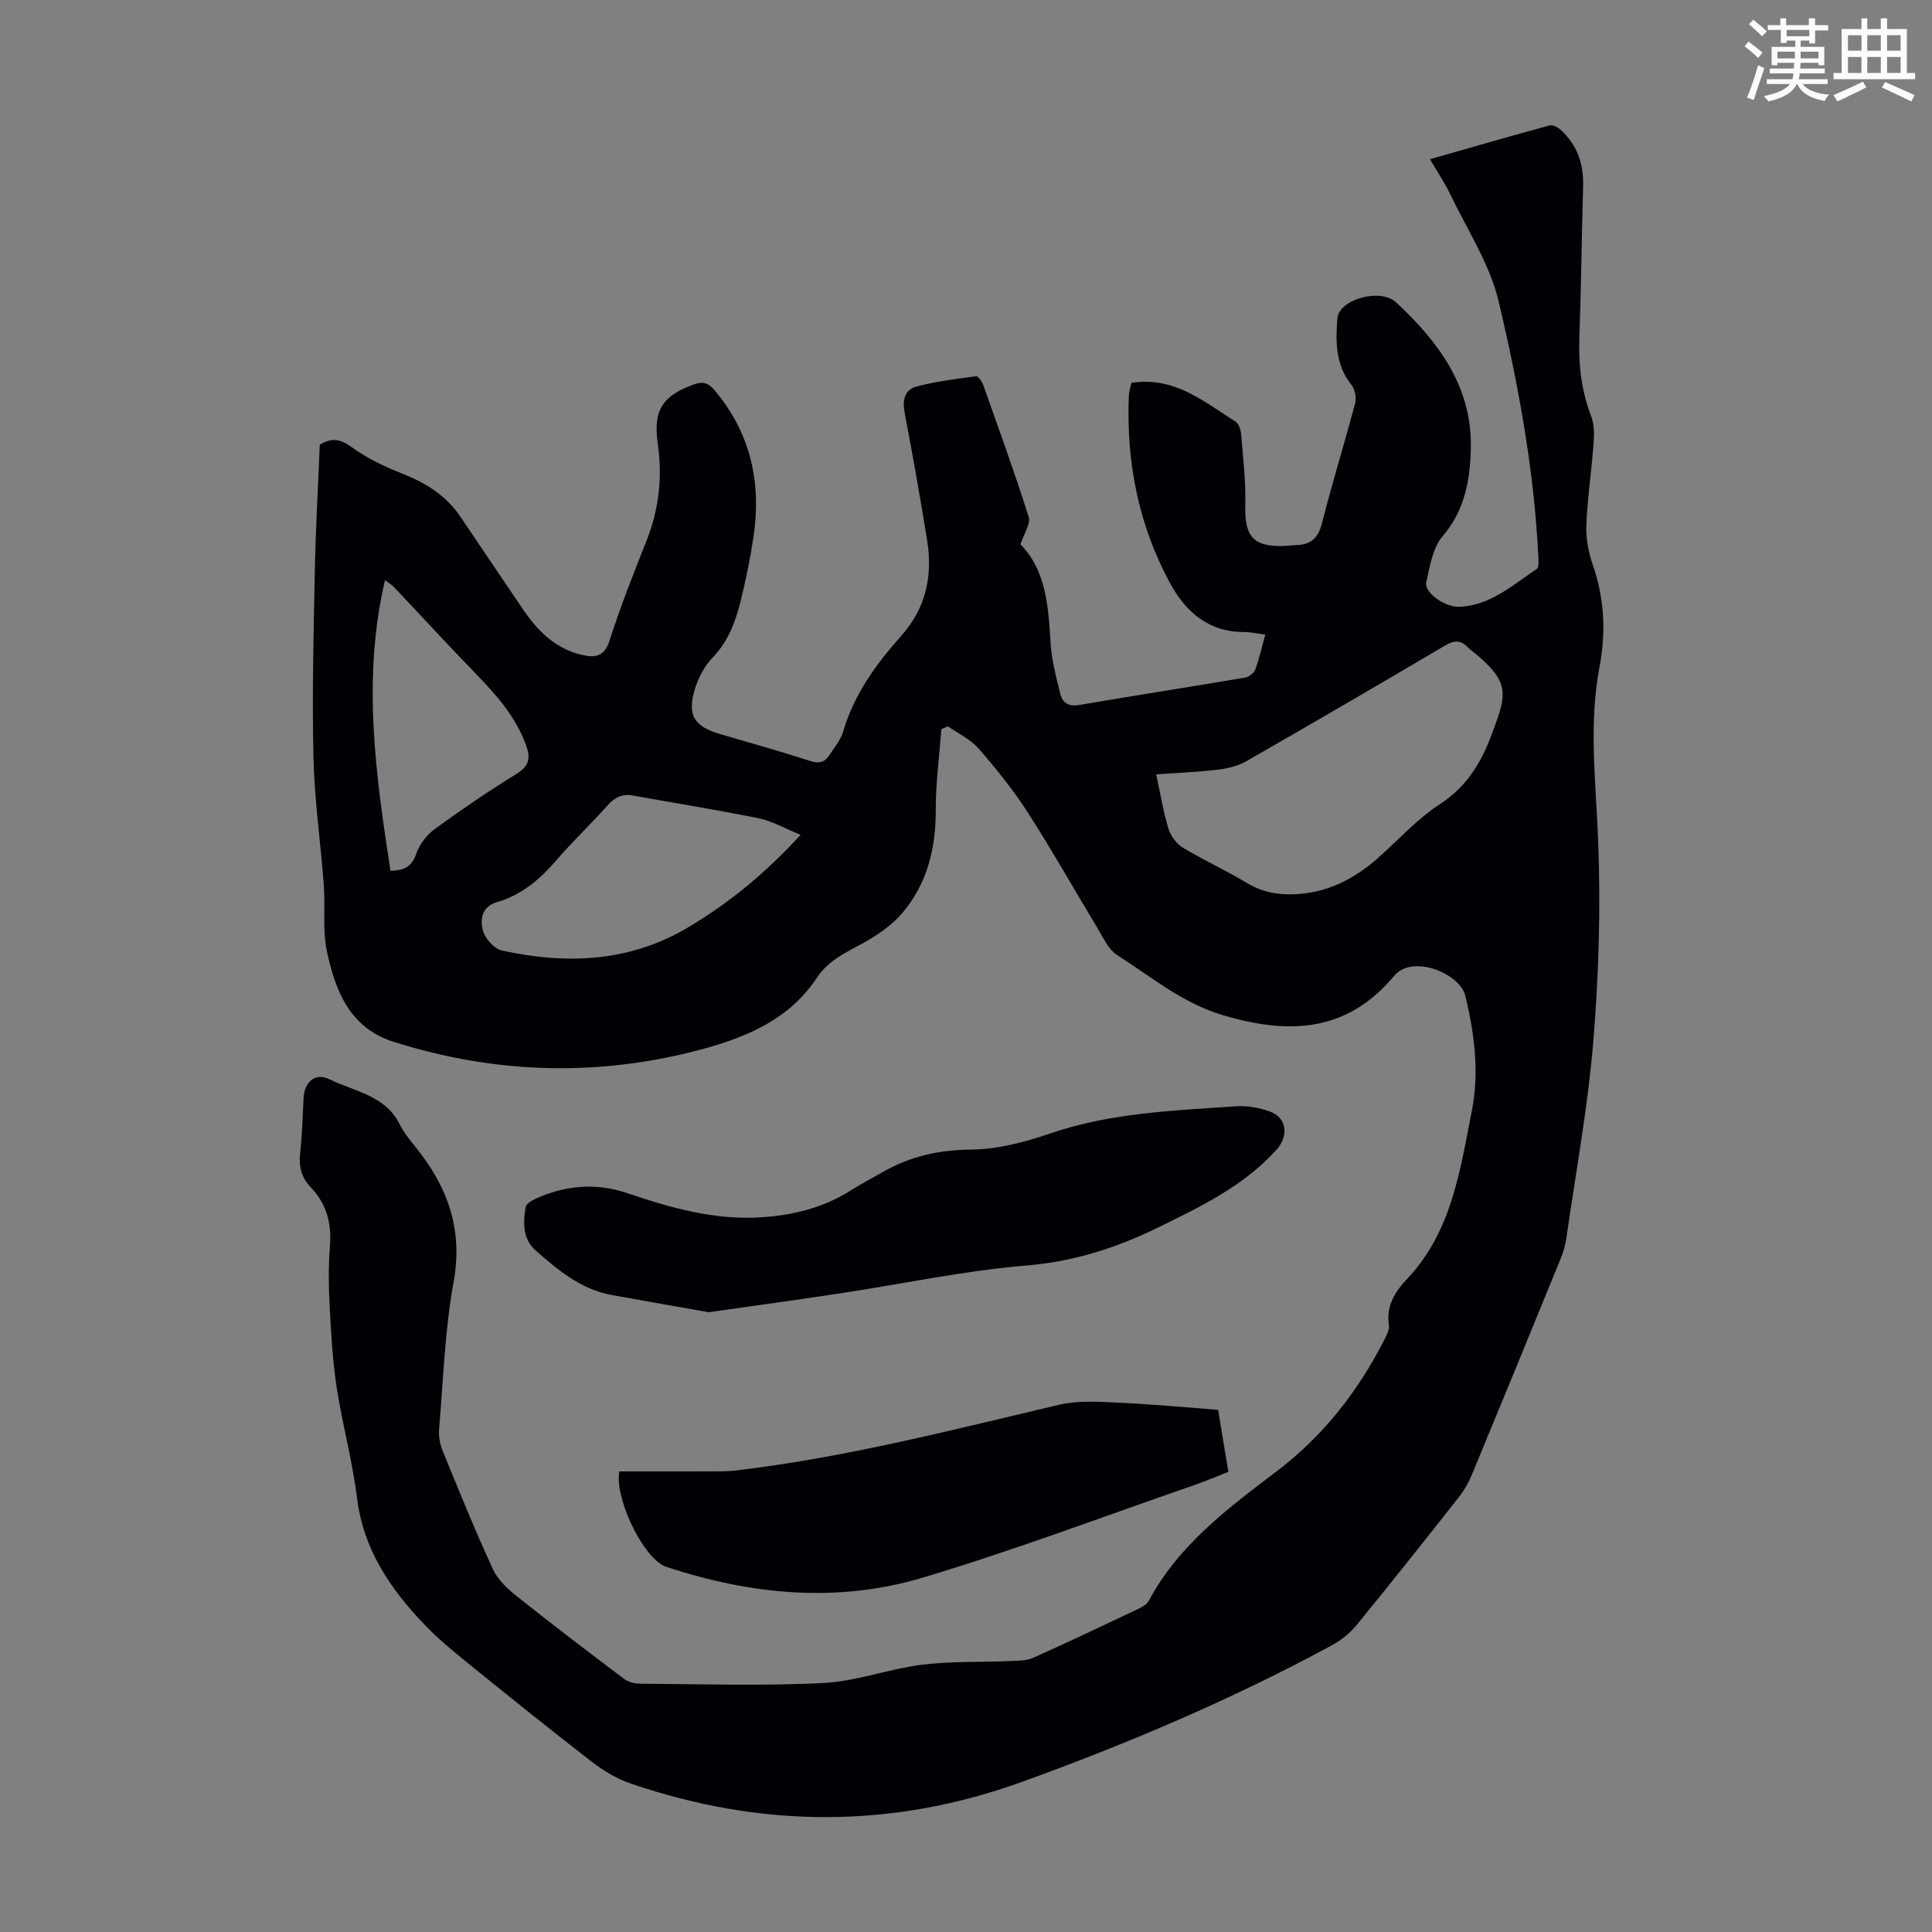 <svg enable-background="new 0 0 400 400" viewBox="0 0 400 400" xmlns="http://www.w3.org/2000/svg"><rect x="0" y="0" width="400" height="400" fill="#808080" stroke="none"/><path d="m361.2 9.6.8-1c.9.7 1.9 1.4 2.9 2.3l-.9 1.1c-1-1-2-1.8-2.8-2.4zm.5 10.6c.9-2.1 1.6-4.3 2.3-6.7.4.2.8.4 1.3.6-.7 2.1-1.5 4.3-2.2 6.6zm.4-15.2.9-.9c1 .8 2 1.6 2.8 2.4l-1 1c-.9-.9-1.8-1.7-2.7-2.5zm12.5-1.2h1.2v1.4h2.7v1.1h-2.7v2.7h-1.2v-.6h-1.8v1.3h4.9v3.8h-1.2v-.5h-3.7c0 .4-.1.9-.1 1.2h5.1v1h-5.2c0 .5-.1.9-.2 1.2h6v1h-5.2c1.1 1.3 2.9 2 5.5 2.2-.4.4-.7.8-.9 1.3-2.9-.5-4.8-1.6-5.7-3.5h-.1c-.8 1.7-2.7 2.9-5.9 3.6-.2-.4-.6-.8-.9-1.1 2.8-.6 4.6-1.4 5.4-2.5h-4.8v-1h5.3c.1-.3.2-.7.2-1.2h-4.9v-1h5c0-.4 0-.8.1-1.2h-3.5v.5h-1.2v-3.8h4.9v-1.3h-1.8v.5h-1.2v-2.7h-2.7v-1h2.6v-1.4h1.2v1.4h4.7v-1.4zm-6.6 8.3h3.6c0-.4 0-.9 0-1.4h-3.6zm1.9-4.6h4.7v-1.3h-4.7zm6.6 3.2h-3.7v1.4h3.7z" fill="#fbfcfa"/><path d="m385.3 3.8h1.3v2.2h2.8v-2.2h1.3v2.2h4.1v9.1h1.7v1.3h-16.9v-1.3h1.7v-9.1h4.1v-2.2zm.4 13.1.7 1.2c-1.8.9-3.8 1.9-6 2.9-.2-.4-.5-.8-.8-1.3 2.3-1 4.3-1.9 6.1-2.8zm-3.1-6.4h2.8v-3.2h-2.8zm0 4.6h2.8v-3.3h-2.8zm4-4.6h2.8v-3.2h-2.8zm0 4.6h2.8v-3.3h-2.8zm3.7 1.9c2.1.9 4.1 1.8 6.1 2.7l-.7 1.3c-2.2-1.1-4.2-2-6.1-2.9zm3.2-9.7h-2.8v3.2h2.8zm-2.8 7.8h2.8v-3.3h-2.8z" fill="#fbfcfa"/><g fill="#010105"><path d="m194.9 150.96c-.41 5.54-1.17 11.09-1.16 16.63.02 8.02-1.74 15.41-6.99 21.51-2.17 2.52-5.13 4.55-8.08 6.17-3.55 1.95-7.17 3.56-9.51 7.12-5.53 8.4-14.15 12.19-23.3 14.7-21.58 5.91-43.14 5.35-64.47-1.43-8.99-2.86-11.98-10.6-13.71-18.7-.94-4.41-.3-9.14-.64-13.71-.65-8.81-1.94-17.59-2.14-26.4-.3-12.74.02-25.49.27-38.23.17-8.83.68-17.66 1.04-26.54 2.36-1.48 4.2-1.25 6.58.48 3.12 2.26 6.7 4.01 10.31 5.42 4.94 1.93 9.21 4.54 12.21 8.98 4.32 6.39 8.62 12.8 12.96 19.18 3.02 4.45 6.66 8.14 12.15 9.43 2.75.64 4.68.47 5.78-2.96 2.25-7.01 4.97-13.89 7.69-20.74 2.58-6.52 3.27-13.15 2.29-20.07-.98-6.89 1-9.87 7.47-12.21 1.82-.66 2.97-.36 4.27 1.18 7.52 8.91 9.77 19.18 8.07 30.46-.66 4.41-1.57 8.8-2.63 13.14-1.06 4.35-2.61 8.44-5.87 11.84-1.64 1.7-2.88 4.05-3.58 6.32-1.71 5.52-.25 7.86 5.2 9.46 6.22 1.82 12.47 3.56 18.63 5.56 1.85.6 3.03.27 3.99-1.22 1.02-1.59 2.32-3.13 2.84-4.89 2.27-7.73 6.87-14.01 12.1-19.89 5.07-5.71 6.46-12.38 5.28-19.68-1.42-8.83-2.97-17.64-4.66-26.42-.5-2.61.01-4.77 2.45-5.42 4.03-1.07 8.22-1.58 12.36-2.13.42-.06 1.22 1.14 1.49 1.88 3.21 9.05 6.5 18.09 9.39 27.25.45 1.42-.98 3.43-1.71 5.68 5.2 5.2 5.79 12.63 6.22 20.22.21 3.63 1.17 7.24 2.05 10.79.43 1.74 1.69 2.61 3.82 2.25 11.46-1.95 22.95-3.74 34.42-5.68.8-.14 1.84-.94 2.11-1.67.84-2.28 1.36-4.67 2.07-7.23-1.64-.21-2.96-.53-4.27-.53-7.4.04-12.17-4.11-15.43-10.1-6.56-12.07-9.1-25.12-8.55-38.79.04-.97.38-1.92.54-2.7 8.84-1.4 14.99 3.87 21.53 8 .69.43 1.1 1.71 1.18 2.64.4 4.88 1 9.79.86 14.66-.18 6.46 1.63 8.68 8.03 8.47.89-.03 1.78-.16 2.68-.2 2.94-.11 4.4-1.49 5.16-4.49 2.11-8.34 4.68-16.56 6.88-24.88.3-1.14-.04-2.87-.77-3.78-3.33-4.15-3.29-9.03-2.91-13.77.32-3.94 8.88-6.36 12.16-3.32 8.66 8.03 15.61 17.32 15.47 29.75-.08 6.55-1.08 13.13-5.84 18.67-2.06 2.41-2.65 6.25-3.39 9.55-.47 2.1 3.85 5.18 6.86 5.06 6.45-.26 11.03-4.53 16.02-7.83.46-.3.37-1.63.33-2.47-.87-17.94-4.11-35.58-8.23-52.96-1.84-7.75-6.52-14.84-10.02-22.17-1.14-2.38-2.64-4.59-4.19-7.24 8.5-2.42 16.63-4.78 24.79-7 .63-.17 1.67.37 2.24.89 3.45 3.13 4.82 7.09 4.68 11.73-.31 10.51-.41 21.03-.78 31.53-.2 5.56.45 10.87 2.45 16.09.64 1.68.64 3.72.5 5.56-.42 5.69-1.28 11.35-1.51 17.04-.11 2.71.46 5.59 1.35 8.17 2.4 6.95 2.74 13.92 1.38 21.1-2.26 11.88-.76 23.77-.29 35.72.55 13.82.16 27.75-.97 41.54s-3.66 27.47-5.63 41.19c-.2 1.41-.65 2.83-1.19 4.16-6.08 14.9-12.19 29.79-18.35 44.65-.67 1.63-1.57 3.22-2.66 4.6-7 8.88-14.02 17.74-21.17 26.49-1.36 1.67-3.18 3.15-5.08 4.18-20.57 11.15-42.02 20.27-64.03 28.25-27.11 9.83-54.07 9.66-81.14.44-2.87-.98-5.64-2.63-8.06-4.49-8.77-6.77-17.39-13.72-26-20.69-3.04-2.46-6.07-4.98-8.76-7.81-7.05-7.39-12.6-15.52-13.91-26.14-.94-7.64-3.01-15.13-4.19-22.75-.83-5.38-1.16-10.86-1.45-16.31-.23-4.35-.32-8.75.03-13.09.38-4.75-.7-8.78-4-12.22-1.9-1.98-2.48-4.29-2.17-7.05.43-3.78.51-7.59.71-11.39.18-3.36 2.38-5.37 5.43-3.87 5.12 2.52 11.5 3.29 14.48 9.31.83 1.68 2.07 3.2 3.26 4.67 6.62 8.18 9.88 16.98 7.9 27.9-1.81 9.98-2.14 20.23-3 30.38-.13 1.48.11 3.13.67 4.5 3.38 8.27 6.74 16.56 10.48 24.68 1.02 2.21 3.09 4.1 5.05 5.66 7.25 5.78 14.63 11.39 22.03 16.97.88.67 2.21 1.04 3.34 1.04 12.65.07 25.32.5 37.94-.14 6.84-.34 13.54-2.91 20.39-3.78 6.03-.76 12.18-.5 18.27-.77 1.62-.07 3.4-.04 4.83-.68 7.15-3.18 14.21-6.55 21.28-9.9.98-.46 2.18-1.04 2.65-1.9 6.16-11.55 16.43-19.18 26.44-26.78 9.72-7.38 16.81-16.51 22.28-27.17.49-.96 1.12-2.13.98-3.1-.56-3.97 1.19-6.86 3.75-9.56 9.25-9.74 10.98-22.43 13.42-34.78 1.58-8.03.57-15.98-1.36-23.92-1.1-4.51-10.87-8.67-14.72-4.06-9.8 11.73-21.79 12.16-35.33 8.17-8.44-2.49-14.92-7.95-22.02-12.49-1.83-1.17-2.9-3.65-4.11-5.65-4.81-7.94-9.35-16.04-14.37-23.84-3.01-4.67-6.53-9.05-10.19-13.25-1.67-1.92-4.21-3.1-6.36-4.61-.49.2-.93.39-1.36.58zm44.48 9.36c.86 3.96 1.46 7.69 2.54 11.28.45 1.49 1.66 3.1 2.98 3.9 4.3 2.6 8.9 4.68 13.2 7.28 3.77 2.28 7.7 2.7 11.91 2.2 5.9-.69 10.81-3.41 15.18-7.25 4.29-3.76 8.16-8.15 12.89-11.21 6.09-3.94 9.09-9.56 11.31-15.97.11-.32.23-.63.34-.94 2.43-6.48 1.84-8.88-3.34-13.5-.83-.74-1.77-1.38-2.56-2.16-1.51-1.5-2.85-1.36-4.68-.28-13.66 8.07-27.37 16.06-41.14 23.95-1.75 1-3.91 1.5-5.93 1.74-4.08.49-8.2.64-12.7.96zm-73.62 12.52c-3.25-1.31-5.88-2.85-8.72-3.43-8.64-1.76-17.35-3.14-26.03-4.71-2.21-.4-3.74.39-5.23 2.06-3.41 3.84-7.18 7.38-10.53 11.28-3.42 3.99-7.26 7.26-12.36 8.74-3.2.93-3.49 3.63-2.92 5.85.43 1.66 2.35 3.82 3.96 4.17 13.36 2.9 26.36 2.45 38.56-4.81 8.52-5.07 16.03-11.25 23.27-19.15zm-84.92 7.45c2.99-.04 4.46-.98 5.36-3.57.67-1.93 2.17-3.88 3.83-5.09 5.5-4.01 11.14-7.85 16.94-11.43 2.68-1.65 2.89-3.37 1.91-6.02-2.15-5.83-6.11-10.3-10.34-14.66-5.75-5.93-11.34-12.02-17.02-18.02-.41-.44-.96-.75-1.81-1.4-4.78 20.49-1.9 40.31 1.13 60.19z"/><path d="m146.72 271.68c-6.48-1.15-13.28-2.32-20.06-3.56-6.33-1.15-11.06-5.1-15.7-9.16-2.81-2.46-2.65-5.78-2.14-9.02.11-.71 1.32-1.42 2.16-1.8 6.16-2.75 12.44-3.3 18.92-1.1 9.02 3.06 18.14 5.64 27.85 4.98 6.57-.44 12.77-2 18.41-5.56 2.17-1.37 4.45-2.56 6.68-3.84 5.64-3.23 11.58-4.55 18.2-4.61 5.45-.05 11.06-1.51 16.27-3.3 12.58-4.33 25.64-4.78 38.67-5.67 2.27-.15 4.71.31 6.88 1.07 3.63 1.27 3.98 5.1 1.41 7.95-6.78 7.49-15.57 11.7-24.44 16.05-8.72 4.27-17.49 7.08-27.32 7.9-12.87 1.07-25.6 3.8-38.4 5.74-8.95 1.36-17.91 2.58-27.39 3.93z"/><path d="m252.2 291.89c.73 4.43 1.4 8.49 2.12 12.84-2.45.96-4.79 1.96-7.18 2.79-18.68 6.45-37.2 13.46-56.12 19.12-17.61 5.27-35.4 3.55-52.8-2.15-.32-.1-.65-.2-.94-.36-4.86-2.78-10.07-14.53-9.04-19.49 6.69 0 13.25.01 19.81-.01 1.33 0 2.68 0 4-.15 22.8-2.66 44.97-8.4 67.26-13.65 3.8-.89 7.95-.62 11.91-.44 6.91.3 13.81.96 20.98 1.5z"/></g></svg>